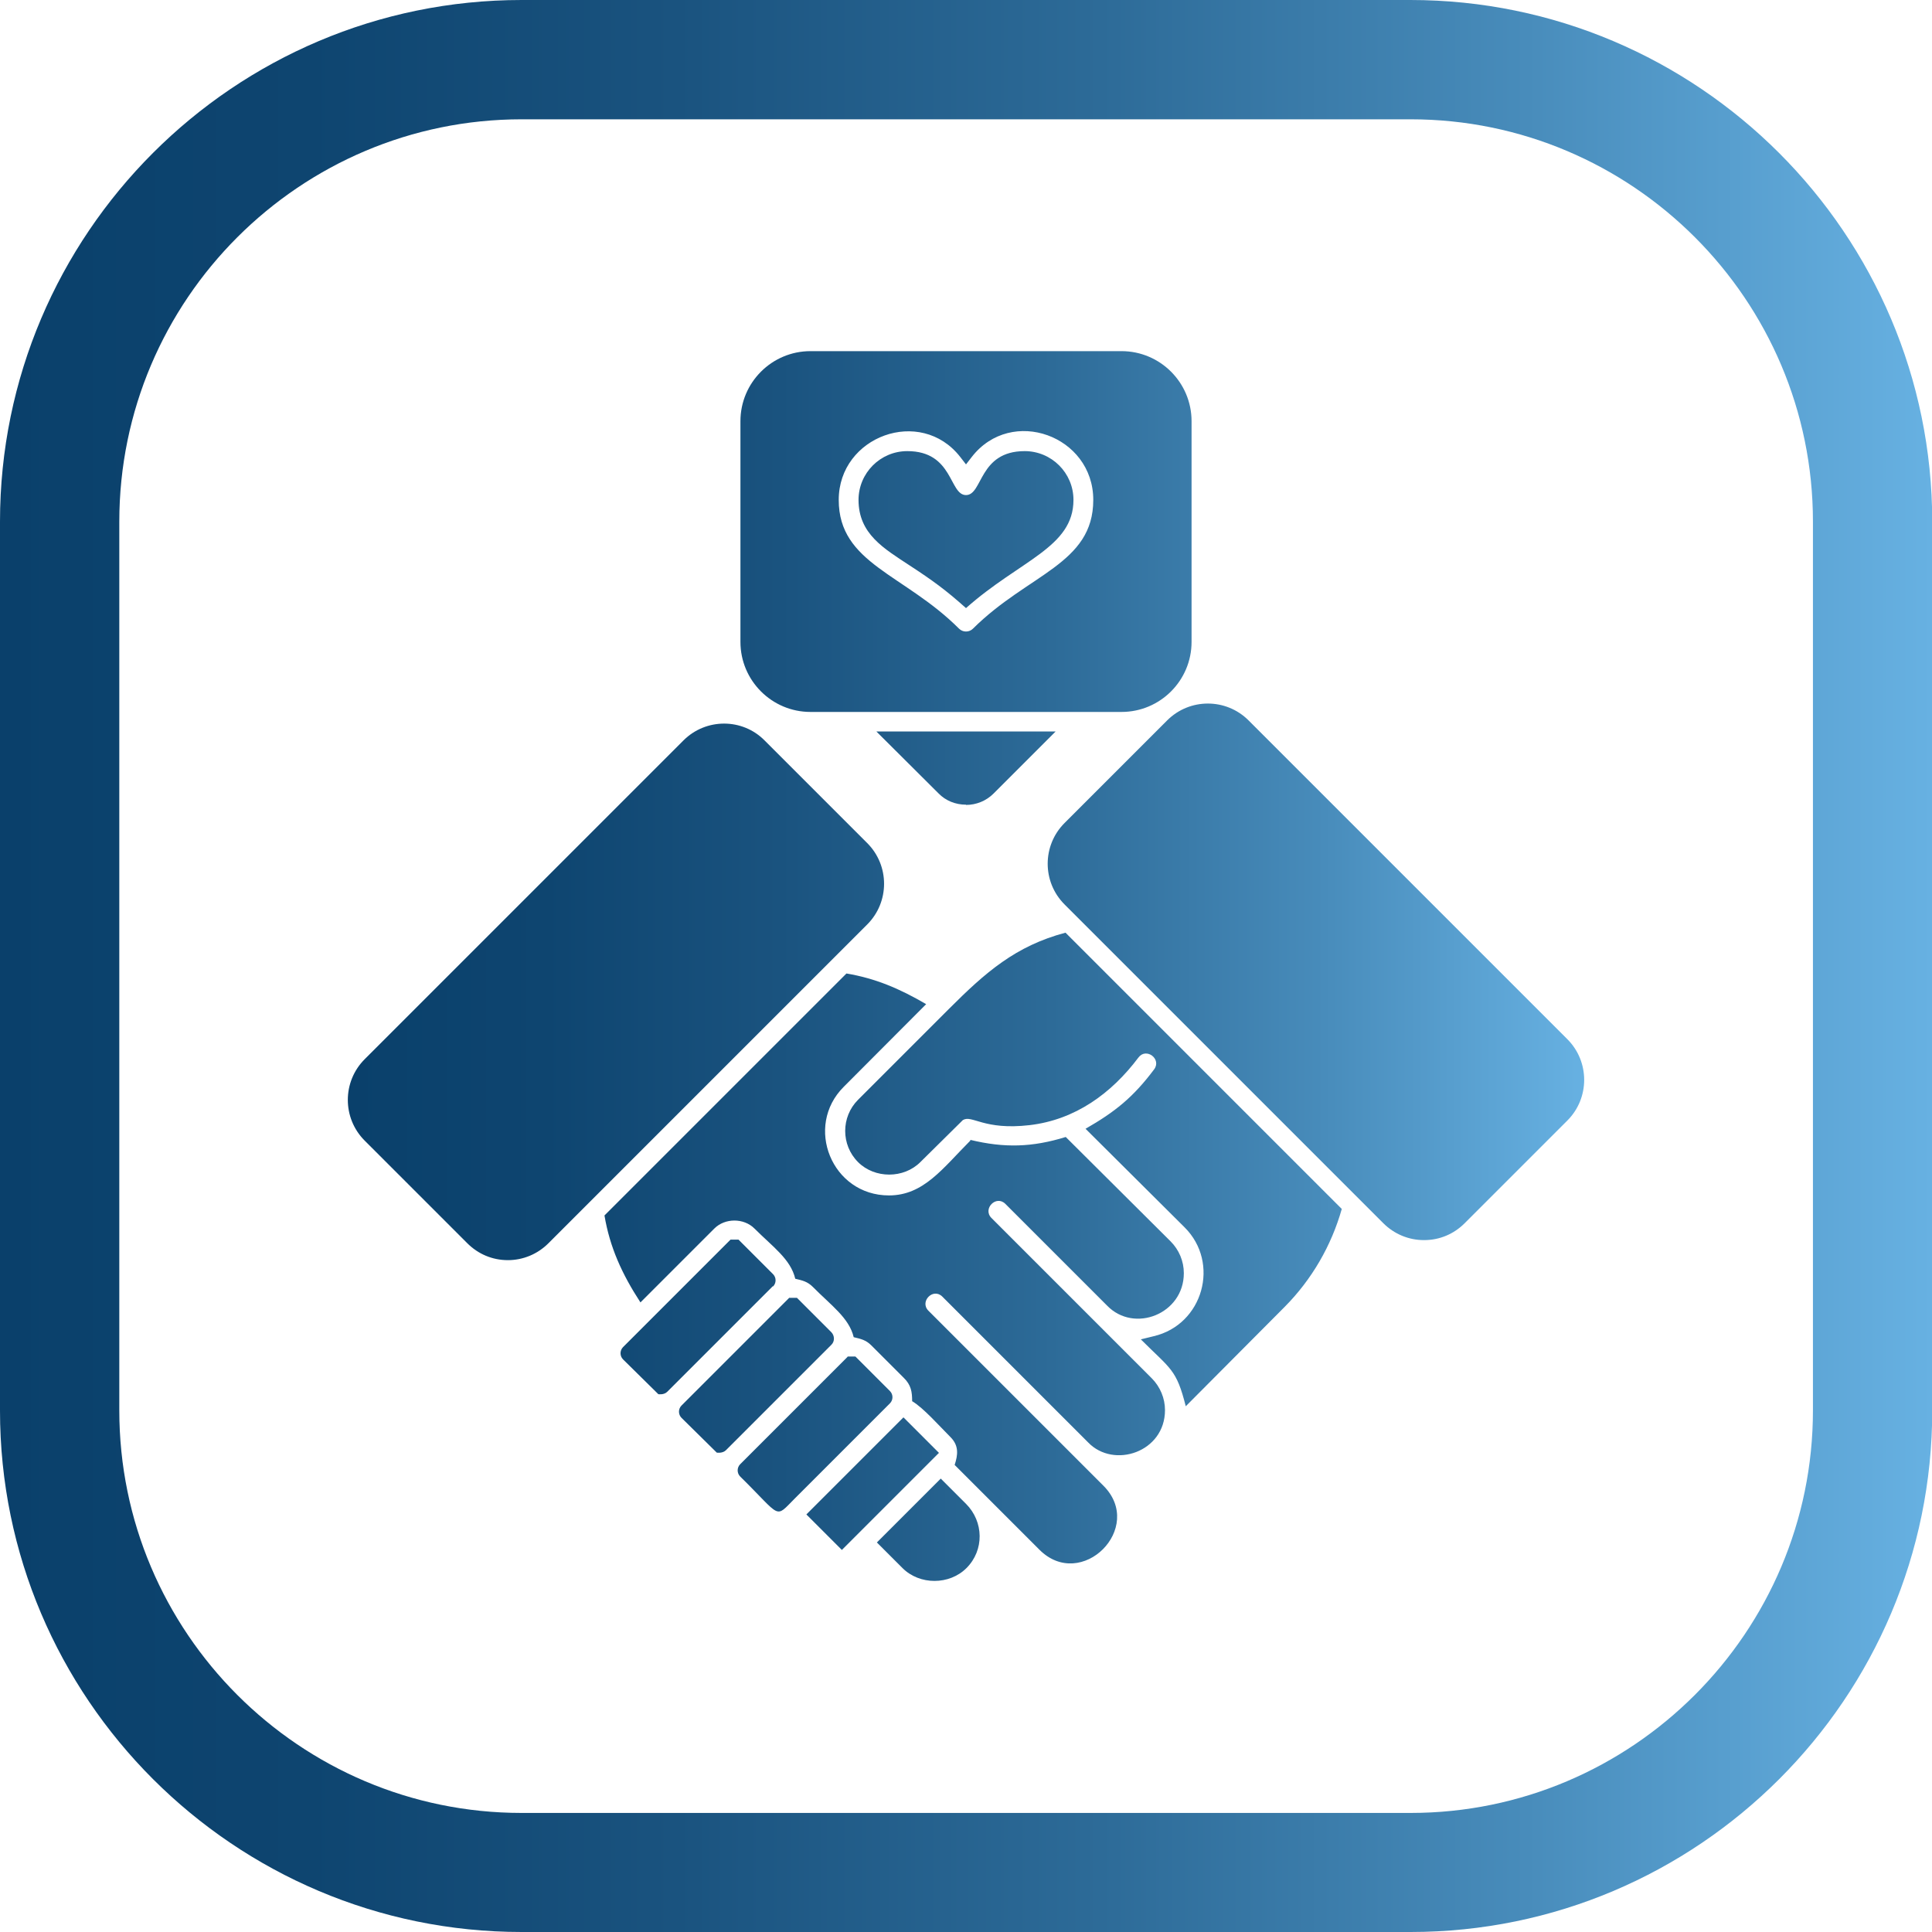 <?xml version="1.0" encoding="UTF-8"?>
<svg id="Layer_1" xmlns="http://www.w3.org/2000/svg" version="1.1" xmlns:xlink="http://www.w3.org/1999/xlink" viewBox="0 0 80 80" width="80" height="80">
  <!-- Generator: Adobe Illustrator 29.8.3, SVG Export Plug-In . SVG Version: 2.1.1 Build 3)  -->
  <defs>
    <style>
      .st0 {
        fill: url(#linear-gradient1);
        fill-rule: evenodd;
      }

      .st1 {
        fill: url(#linear-gradient);
      }
    </style>
    <linearGradient id="linear-gradient" x1="14.4" y1="40" x2="65.6" y2="40" gradientUnits="userSpaceOnUse">
      <stop offset="0" stop-color="#0a406b"/>
      <stop offset=".16" stop-color="#0e4570"/>
      <stop offset=".35" stop-color="#1a537f"/>
      <stop offset=".57" stop-color="#2d6b98"/>
      <stop offset=".79" stop-color="#488cbb"/>
      <stop offset="1" stop-color="#67b1e2"/>
    </linearGradient>
    <linearGradient id="linear-gradient1" x1="0" y1="40" x2="80" y2="40" xlink:href="#linear-gradient"/>
  </defs>
  <path class="st1" d="M37.57,18.68c-1.12,0-2.02.91-2.02,2.02,0,1.41,1.05,2.01,2.11,2.71.95.62,1.49,1.01,2.34,1.77,2.24-1.99,4.45-2.51,4.45-4.48,0-1.12-.91-2.02-2.02-2.02-1.91,0-1.73,1.82-2.43,1.82s-.52-1.82-2.43-1.82ZM39.76,18.92c-1.64-2.1-5.03-.86-5.03,1.78s2.71,3.06,4.98,5.33c.16.16.42.16.58,0,2.28-2.27,4.98-2.67,4.98-5.33s-3.39-3.89-5.03-1.78l-.24.31-.24-.31ZM40,33.33c.43,0,.84-.17,1.14-.47l2.57-2.57h-7.42l2.57,2.56c.3.31.71.47,1.14.47ZM58.97,51.35c.64,0,1.23-.25,1.68-.7l4.25-4.25c.93-.93.93-2.44,0-3.37l-13.2-13.2c-.93-.93-2.44-.93-3.37,0l-4.25,4.25c-.93.93-.93,2.44,0,3.37l13.2,13.2c.45.45,1.05.7,1.68.7ZM21.03,52.18c-.64,0-1.23-.25-1.68-.7l-4.25-4.25c-.93-.93-.93-2.44,0-3.37l13.2-13.2c.93-.93,2.44-.93,3.36,0l4.25,4.25c.93.93.93,2.44,0,3.37l-13.2,13.2c-.45.45-1.05.7-1.68.7ZM35.53,45.54c-.71.71-.71,1.87,0,2.58.69.69,1.89.69,2.58,0l1.76-1.74c.38-.23.86.43,2.76.21,1.89-.22,3.39-1.31,4.51-2.8.32-.43.97.06.65.49-.87,1.16-1.62,1.76-2.84,2.46l4.1,4.08c1.48,1.47.77,4.03-1.28,4.51l-.53.13c1.25,1.25,1.47,1.23,1.86,2.77l4.1-4.12c1.12-1.13,1.93-2.53,2.36-4.05l-11.44-11.44c-2.07.55-3.31,1.64-4.83,3.16l-3.75,3.75ZM40.18,47.2c1.41.34,2.56.31,3.95-.12l4.34,4.32c.35.35.55.82.55,1.32,0,1.69-2.06,2.5-3.18,1.34l-4.21-4.21c-.38-.38-.95.2-.58.58l6.64,6.64c.35.35.55.83.55,1.32,0,1.74-2.12,2.44-3.18,1.34l-6.04-6.04c-.38-.38-.95.2-.58.58l7.25,7.25c1.74,1.74-.91,4.39-2.65,2.65l-3.51-3.51c.13-.4.19-.79-.17-1.15-.47-.47-1.12-1.21-1.59-1.49,0-.38-.04-.67-.35-.97l-1.34-1.34c-.23-.23-.44-.27-.73-.34-.19-.8-.94-1.32-1.69-2.08-.23-.23-.44-.27-.73-.34-.19-.81-.93-1.32-1.69-2.08-.44-.44-1.22-.44-1.66,0l-3.06,3.06c-.77-1.18-1.27-2.29-1.49-3.6l10.02-10.02c1.19.2,2.19.62,3.3,1.27l-3.41,3.42c-1.65,1.64-.5,4.5,1.87,4.5,1.44,0,2.23-1.13,3.37-2.27ZM32.01,53.27c.14-.14.14-.37,0-.51l-1.43-1.43h-.33s-4.45,4.45-4.45,4.45c-.14.14-.14.37,0,.51l1.46,1.44s.23.04.37-.1l4.37-4.37ZM32.67,53.75l-4.45,4.45c-.14.14-.14.37,0,.51l1.46,1.44s.24.04.38-.1l4.37-4.37c.14-.14.13-.37,0-.51l-1.43-1.43h-.33ZM35.09,56.17h.33l1.43,1.43c.14.14.14.37,0,.51l-3.93,3.93c-.86.86-.53.81-2.27-.9-.14-.14-.14-.37,0-.51l4.45-4.45ZM37.41,58.69l1.47,1.47-4.02,4.02-1.47-1.47,4.02-4.02ZM38.96,61.22l-2.65,2.65,1.06,1.06c.71.71,1.94.71,2.65,0,.74-.74.72-1.92-.02-2.66l-1.04-1.04ZM46.44,29.48h-12.88c-1.6,0-2.9-1.3-2.9-2.9v-9.14c0-1.6,1.3-2.9,2.9-2.9h12.88c1.6,0,2.9,1.3,2.9,2.9v9.14c0,1.6-1.3,2.9-2.9,2.9Z"/>
  <path class="st0" d="M58.4,0H21.6C9.69,0,0,9.69,0,21.6v36.81C0,70.31,9.69,80,21.6,80h36.81c11.91,0,21.6-9.69,21.6-21.6V21.6C80,9.69,70.31,0,58.4,0ZM75.07,58.4c0,9.19-7.48,16.67-16.66,16.67H21.6c-9.19,0-16.66-7.48-16.66-16.67V21.6c0-9.19,7.48-16.66,16.66-16.66h36.81c9.19,0,16.66,7.48,16.66,16.66v36.81Z"/>
</svg>